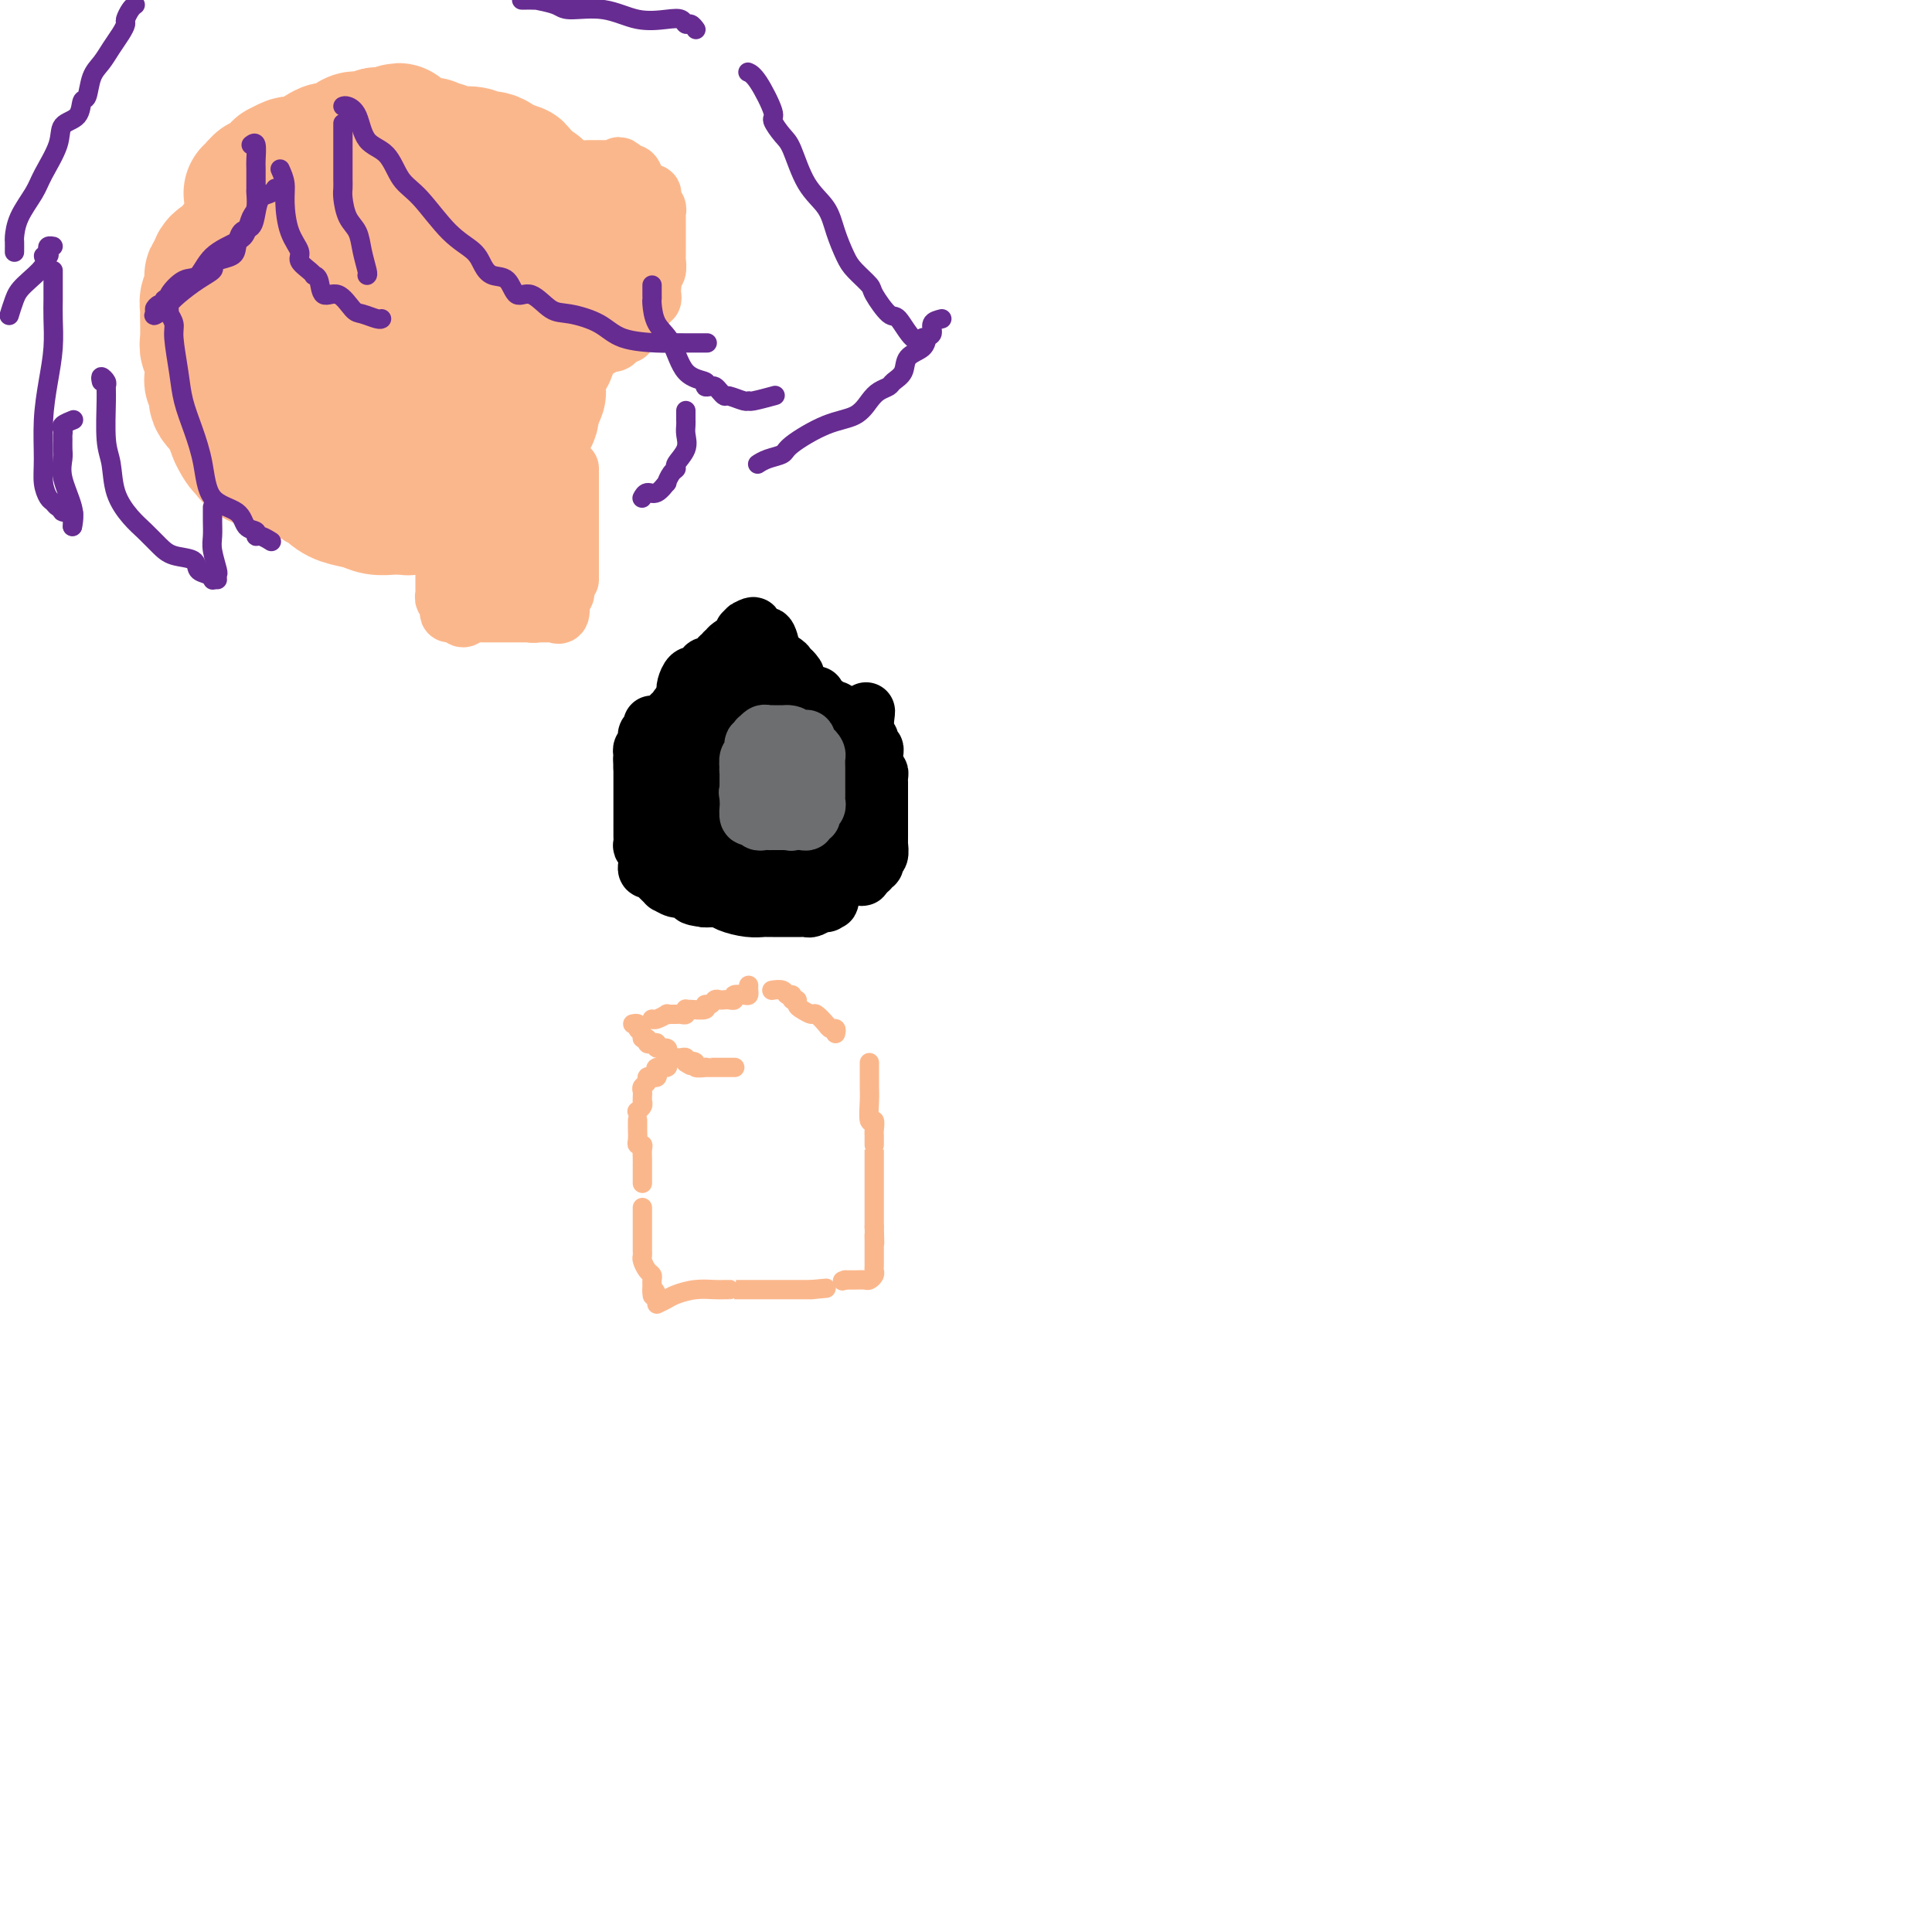 <svg viewBox='0 0 400 400' version='1.1' xmlns='http://www.w3.org/2000/svg' xmlns:xlink='http://www.w3.org/1999/xlink'><g fill='none' stroke='#FBB78C' stroke-width='28' stroke-linecap='round' stroke-linejoin='round'><path d='M59,73c-0.000,0.431 -0.000,0.862 0,1c0.000,0.138 0.000,-0.016 0,0c-0.000,0.016 -0.000,0.203 0,1c0.000,0.797 0.000,2.202 0,3c-0.000,0.798 -0.000,0.987 0,1c0.000,0.013 0.000,-0.150 0,0c-0.000,0.150 -0.000,0.613 0,1c0.000,0.387 0.000,0.699 0,1c-0.000,0.301 -0.001,0.593 0,1c0.001,0.407 0.004,0.931 0,1c-0.004,0.069 -0.015,-0.317 0,0c0.015,0.317 0.057,1.338 0,2c-0.057,0.662 -0.212,0.965 0,1c0.212,0.035 0.793,-0.198 1,0c0.207,0.198 0.041,0.827 0,1c-0.041,0.173 0.042,-0.108 0,0c-0.042,0.108 -0.208,0.606 0,1c0.208,0.394 0.792,0.683 1,1c0.208,0.317 0.042,0.663 0,1c-0.042,0.337 0.041,0.665 0,1c-0.041,0.335 -0.207,0.677 0,1c0.207,0.323 0.786,0.625 1,1c0.214,0.375 0.061,0.821 0,1c-0.061,0.179 -0.031,0.089 0,0'/><path d='M62,94c0.930,3.411 1.754,1.440 2,1c0.246,-0.440 -0.088,0.652 0,1c0.088,0.348 0.597,-0.046 1,0c0.403,0.046 0.699,0.533 1,1c0.301,0.467 0.606,0.913 1,1c0.394,0.087 0.878,-0.187 1,0c0.122,0.187 -0.118,0.835 0,1c0.118,0.165 0.595,-0.153 1,0c0.405,0.153 0.740,0.777 1,1c0.260,0.223 0.446,0.046 1,0c0.554,-0.046 1.475,0.040 2,0c0.525,-0.040 0.655,-0.207 1,0c0.345,0.207 0.904,0.788 1,1c0.096,0.212 -0.271,0.056 0,0c0.271,-0.056 1.181,-0.011 2,0c0.819,0.011 1.546,-0.011 2,0c0.454,0.011 0.633,0.056 1,0c0.367,-0.056 0.921,-0.211 1,0c0.079,0.211 -0.316,0.788 0,1c0.316,0.212 1.342,0.057 2,0c0.658,-0.057 0.949,-0.017 1,0c0.051,0.017 -0.137,0.012 0,0c0.137,-0.012 0.601,-0.031 1,0c0.399,0.031 0.734,0.110 1,0c0.266,-0.110 0.463,-0.411 1,-1c0.537,-0.589 1.414,-1.466 2,-2c0.586,-0.534 0.882,-0.724 1,-1c0.118,-0.276 0.059,-0.638 0,-1'/><path d='M90,97c1.083,-1.008 0.290,-1.030 0,-1c-0.290,0.030 -0.078,0.110 0,0c0.078,-0.110 0.021,-0.411 0,-1c-0.021,-0.589 -0.006,-1.467 0,-2c0.006,-0.533 0.001,-0.720 0,-1c-0.001,-0.280 -0.000,-0.653 0,-1c0.000,-0.347 0.000,-0.666 0,-1c-0.000,-0.334 -0.000,-0.681 0,-1c0.000,-0.319 0.000,-0.609 0,-1c-0.000,-0.391 -0.000,-0.883 0,-1c0.000,-0.117 0.000,0.141 0,0c-0.000,-0.141 -0.002,-0.681 0,-1c0.002,-0.319 0.007,-0.418 0,-1c-0.007,-0.582 -0.025,-1.648 0,-2c0.025,-0.352 0.094,0.012 0,0c-0.094,-0.012 -0.350,-0.398 -1,-1c-0.650,-0.602 -1.694,-1.419 -2,-2c-0.306,-0.581 0.124,-0.924 0,-1c-0.124,-0.076 -0.804,0.117 -1,0c-0.196,-0.117 0.092,-0.543 0,-1c-0.092,-0.457 -0.564,-0.945 -1,-1c-0.436,-0.055 -0.836,0.322 -1,0c-0.164,-0.322 -0.092,-1.343 0,-2c0.092,-0.657 0.204,-0.949 0,-1c-0.204,-0.051 -0.725,0.141 -1,0c-0.275,-0.141 -0.305,-0.615 -1,-1c-0.695,-0.385 -2.056,-0.681 -3,-1c-0.944,-0.319 -1.472,-0.659 -2,-1'/><path d='M77,71c-1.244,-0.463 -0.855,-0.121 -1,0c-0.145,0.121 -0.825,0.021 -1,0c-0.175,-0.021 0.156,0.036 0,0c-0.156,-0.036 -0.797,-0.166 -1,0c-0.203,0.166 0.033,0.628 0,1c-0.033,0.372 -0.335,0.653 -1,1c-0.665,0.347 -1.695,0.761 -2,1c-0.305,0.239 0.114,0.305 0,1c-0.114,0.695 -0.760,2.020 -1,3c-0.240,0.980 -0.075,1.614 0,2c0.075,0.386 0.060,0.522 0,1c-0.060,0.478 -0.166,1.298 0,2c0.166,0.702 0.604,1.287 1,2c0.396,0.713 0.750,1.553 1,2c0.250,0.447 0.395,0.502 1,1c0.605,0.498 1.668,1.439 2,2c0.332,0.561 -0.068,0.742 0,1c0.068,0.258 0.602,0.595 1,1c0.398,0.405 0.659,0.879 1,1c0.341,0.121 0.761,-0.111 1,0c0.239,0.111 0.297,0.566 1,1c0.703,0.434 2.052,0.848 3,1c0.948,0.152 1.495,0.041 2,0c0.505,-0.041 0.969,-0.011 2,0c1.031,0.011 2.630,0.004 4,0c1.370,-0.004 2.511,-0.004 3,0c0.489,0.004 0.327,0.011 1,0c0.673,-0.011 2.181,-0.042 3,0c0.819,0.042 0.948,0.155 1,0c0.052,-0.155 0.026,-0.577 0,-1'/><path d='M98,94c3.282,-0.101 0.987,-0.853 0,-1c-0.987,-0.147 -0.667,0.312 0,0c0.667,-0.312 1.681,-1.393 2,-2c0.319,-0.607 -0.059,-0.738 0,-1c0.059,-0.262 0.554,-0.655 1,-1c0.446,-0.345 0.844,-0.641 1,-1c0.156,-0.359 0.070,-0.782 0,-1c-0.070,-0.218 -0.124,-0.230 0,-1c0.124,-0.770 0.425,-2.297 1,-3c0.575,-0.703 1.422,-0.581 2,-1c0.578,-0.419 0.886,-1.378 1,-2c0.114,-0.622 0.033,-0.906 0,-1c-0.033,-0.094 -0.019,0.003 0,-1c0.019,-1.003 0.043,-3.105 0,-4c-0.043,-0.895 -0.153,-0.582 0,-1c0.153,-0.418 0.570,-1.569 0,-2c-0.570,-0.431 -2.127,-0.144 -3,-1c-0.873,-0.856 -1.061,-2.854 -1,-4c0.061,-1.146 0.370,-1.438 0,-2c-0.370,-0.562 -1.419,-1.394 -2,-2c-0.581,-0.606 -0.693,-0.988 -1,-1c-0.307,-0.012 -0.808,0.345 -1,0c-0.192,-0.345 -0.077,-1.392 0,-2c0.077,-0.608 0.114,-0.779 -1,-1c-1.114,-0.221 -3.379,-0.494 -4,-1c-0.621,-0.506 0.403,-1.246 0,-2c-0.403,-0.754 -2.232,-1.522 -4,-2c-1.768,-0.478 -3.476,-0.667 -5,-1c-1.524,-0.333 -2.864,-0.809 -4,-1c-1.136,-0.191 -2.068,-0.095 -3,0'/><path d='M77,51c-3.408,-1.240 -1.429,-0.342 -1,0c0.429,0.342 -0.691,0.126 -1,0c-0.309,-0.126 0.192,-0.164 0,0c-0.192,0.164 -1.076,0.530 -2,1c-0.924,0.470 -1.887,1.046 -3,2c-1.113,0.954 -2.377,2.287 -3,3c-0.623,0.713 -0.605,0.807 -1,1c-0.395,0.193 -1.201,0.485 -2,1c-0.799,0.515 -1.590,1.252 -2,2c-0.410,0.748 -0.440,1.508 -1,2c-0.560,0.492 -1.652,0.717 -2,1c-0.348,0.283 0.046,0.625 0,1c-0.046,0.375 -0.532,0.782 -1,1c-0.468,0.218 -0.918,0.246 -1,1c-0.082,0.754 0.202,2.235 0,3c-0.202,0.765 -0.892,0.813 -1,1c-0.108,0.187 0.364,0.514 0,1c-0.364,0.486 -1.564,1.130 -2,2c-0.436,0.870 -0.107,1.966 0,3c0.107,1.034 -0.009,2.006 0,3c0.009,0.994 0.144,2.009 0,3c-0.144,0.991 -0.568,1.957 0,3c0.568,1.043 2.127,2.164 3,3c0.873,0.836 1.061,1.387 1,2c-0.061,0.613 -0.372,1.288 0,2c0.372,0.712 1.427,1.461 2,2c0.573,0.539 0.665,0.868 1,1c0.335,0.132 0.915,0.066 1,0c0.085,-0.066 -0.323,-0.133 0,0c0.323,0.133 1.378,0.467 2,1c0.622,0.533 0.811,1.267 1,2'/><path d='M65,99c1.841,1.919 0.943,0.217 1,0c0.057,-0.217 1.068,1.052 2,2c0.932,0.948 1.783,1.574 3,2c1.217,0.426 2.799,0.650 4,1c1.201,0.350 2.019,0.826 3,1c0.981,0.174 2.123,0.048 3,0c0.877,-0.048 1.490,-0.017 2,0c0.510,0.017 0.919,0.020 1,0c0.081,-0.020 -0.166,-0.062 0,0c0.166,0.062 0.744,0.226 1,0c0.256,-0.226 0.191,-0.844 1,-1c0.809,-0.156 2.491,0.151 3,0c0.509,-0.151 -0.154,-0.760 0,-1c0.154,-0.240 1.127,-0.110 2,0c0.873,0.110 1.648,0.199 2,0c0.352,-0.199 0.283,-0.687 1,-1c0.717,-0.313 2.221,-0.451 3,-1c0.779,-0.549 0.835,-1.509 1,-2c0.165,-0.491 0.441,-0.513 1,-1c0.559,-0.487 1.402,-1.440 2,-2c0.598,-0.560 0.951,-0.728 1,-1c0.049,-0.272 -0.208,-0.649 0,-1c0.208,-0.351 0.879,-0.676 1,-1c0.121,-0.324 -0.308,-0.647 0,-1c0.308,-0.353 1.353,-0.735 2,-1c0.647,-0.265 0.894,-0.413 1,-1c0.106,-0.587 0.070,-1.613 0,-2c-0.070,-0.387 -0.173,-0.135 0,-1c0.173,-0.865 0.624,-2.848 1,-4c0.376,-1.152 0.679,-1.472 1,-2c0.321,-0.528 0.661,-1.264 1,-2'/><path d='M109,79c0.618,-1.806 0.163,-0.323 0,0c-0.163,0.323 -0.033,-0.516 0,-1c0.033,-0.484 -0.031,-0.612 0,-1c0.031,-0.388 0.155,-1.034 0,-2c-0.155,-0.966 -0.591,-2.252 -1,-3c-0.409,-0.748 -0.792,-0.959 -1,-2c-0.208,-1.041 -0.240,-2.911 -1,-4c-0.760,-1.089 -2.246,-1.395 -3,-2c-0.754,-0.605 -0.776,-1.508 -1,-2c-0.224,-0.492 -0.652,-0.571 -1,-1c-0.348,-0.429 -0.617,-1.206 -1,-2c-0.383,-0.794 -0.880,-1.603 -1,-2c-0.120,-0.397 0.136,-0.381 0,-1c-0.136,-0.619 -0.665,-1.871 -1,-3c-0.335,-1.129 -0.474,-2.133 -1,-3c-0.526,-0.867 -1.437,-1.597 -2,-2c-0.563,-0.403 -0.779,-0.480 -1,-1c-0.221,-0.520 -0.448,-1.483 -1,-2c-0.552,-0.517 -1.429,-0.587 -3,-1c-1.571,-0.413 -3.837,-1.168 -6,-2c-2.163,-0.832 -4.224,-1.739 -6,-2c-1.776,-0.261 -3.266,0.126 -5,0c-1.734,-0.126 -3.713,-0.766 -5,-1c-1.287,-0.234 -1.884,-0.064 -2,0c-0.116,0.064 0.248,0.020 0,0c-0.248,-0.020 -1.109,-0.016 -2,0c-0.891,0.016 -1.813,0.046 -2,0c-0.187,-0.046 0.362,-0.167 0,0c-0.362,0.167 -1.636,0.622 -2,1c-0.364,0.378 0.182,0.679 0,1c-0.182,0.321 -1.091,0.660 -2,1'/><path d='M58,42c-1.455,0.884 -0.092,1.595 0,2c0.092,0.405 -1.085,0.504 -2,1c-0.915,0.496 -1.567,1.390 -2,2c-0.433,0.610 -0.645,0.937 -1,1c-0.355,0.063 -0.851,-0.138 -1,0c-0.149,0.138 0.049,0.614 0,1c-0.049,0.386 -0.345,0.681 -1,1c-0.655,0.319 -1.668,0.663 -2,1c-0.332,0.337 0.017,0.668 0,1c-0.017,0.332 -0.401,0.667 -1,1c-0.599,0.333 -1.415,0.664 -2,1c-0.585,0.336 -0.940,0.675 -1,1c-0.060,0.325 0.176,0.635 0,1c-0.176,0.365 -0.765,0.784 -1,1c-0.235,0.216 -0.115,0.230 0,1c0.115,0.770 0.227,2.298 0,3c-0.227,0.702 -0.793,0.580 -1,1c-0.207,0.420 -0.057,1.383 0,2c0.057,0.617 0.019,0.887 0,1c-0.019,0.113 -0.019,0.069 0,1c0.019,0.931 0.056,2.836 0,4c-0.056,1.164 -0.207,1.586 0,2c0.207,0.414 0.770,0.819 1,2c0.230,1.181 0.126,3.136 0,4c-0.126,0.864 -0.273,0.636 0,1c0.273,0.364 0.965,1.321 1,2c0.035,0.679 -0.589,1.079 0,2c0.589,0.921 2.389,2.363 3,3c0.611,0.637 0.032,0.468 0,1c-0.032,0.532 0.484,1.766 1,3'/><path d='M49,90c1.158,2.428 1.554,2.497 2,3c0.446,0.503 0.942,1.440 2,2c1.058,0.560 2.679,0.742 4,1c1.321,0.258 2.342,0.591 3,1c0.658,0.409 0.954,0.893 2,1c1.046,0.107 2.841,-0.164 4,0c1.159,0.164 1.683,0.764 2,1c0.317,0.236 0.429,0.109 1,0c0.571,-0.109 1.602,-0.201 2,0c0.398,0.201 0.162,0.695 1,1c0.838,0.305 2.749,0.422 5,1c2.251,0.578 4.843,1.619 7,2c2.157,0.381 3.881,0.102 5,0c1.119,-0.102 1.635,-0.029 2,0c0.365,0.029 0.580,0.012 1,0c0.420,-0.012 1.046,-0.021 2,0c0.954,0.021 2.236,0.070 3,0c0.764,-0.070 1.011,-0.260 1,-1c-0.011,-0.740 -0.280,-2.028 0,-3c0.280,-0.972 1.107,-1.626 2,-2c0.893,-0.374 1.850,-0.468 2,-1c0.150,-0.532 -0.507,-1.503 0,-2c0.507,-0.497 2.177,-0.518 3,-1c0.823,-0.482 0.799,-1.423 1,-2c0.201,-0.577 0.629,-0.790 1,-1c0.371,-0.210 0.687,-0.417 1,-1c0.313,-0.583 0.623,-1.542 1,-2c0.377,-0.458 0.822,-0.417 1,-1c0.178,-0.583 0.089,-1.792 0,-3'/><path d='M110,83c2.238,-3.211 1.332,-1.239 1,-1c-0.332,0.239 -0.091,-1.254 0,-2c0.091,-0.746 0.031,-0.743 0,-1c-0.031,-0.257 -0.032,-0.773 0,-1c0.032,-0.227 0.099,-0.163 0,-1c-0.099,-0.837 -0.362,-2.573 0,-3c0.362,-0.427 1.351,0.457 2,0c0.649,-0.457 0.957,-2.254 1,-3c0.043,-0.746 -0.181,-0.441 0,-1c0.181,-0.559 0.766,-1.983 1,-3c0.234,-1.017 0.115,-1.628 0,-2c-0.115,-0.372 -0.227,-0.505 0,-1c0.227,-0.495 0.793,-1.351 1,-2c0.207,-0.649 0.056,-1.089 0,-1c-0.056,0.089 -0.018,0.709 0,0c0.018,-0.709 0.016,-2.745 0,-4c-0.016,-1.255 -0.046,-1.729 0,-2c0.046,-0.271 0.170,-0.338 0,-1c-0.170,-0.662 -0.632,-1.917 -1,-3c-0.368,-1.083 -0.642,-1.992 -1,-3c-0.358,-1.008 -0.800,-2.115 -1,-3c-0.200,-0.885 -0.158,-1.547 0,-2c0.158,-0.453 0.431,-0.696 0,-1c-0.431,-0.304 -1.565,-0.670 -2,-1c-0.435,-0.330 -0.172,-0.623 0,-1c0.172,-0.377 0.253,-0.839 0,-1c-0.253,-0.161 -0.841,-0.023 -1,0c-0.159,0.023 0.111,-0.071 0,0c-0.111,0.071 -0.603,0.306 -1,0c-0.397,-0.306 -0.698,-1.153 -1,-2'/><path d='M108,37c-1.409,-2.787 -0.930,-1.253 -1,-1c-0.070,0.253 -0.689,-0.773 -1,-1c-0.311,-0.227 -0.313,0.345 -1,0c-0.687,-0.345 -2.058,-1.608 -3,-2c-0.942,-0.392 -1.457,0.087 -2,0c-0.543,-0.087 -1.116,-0.741 -2,-1c-0.884,-0.259 -2.079,-0.122 -3,0c-0.921,0.122 -1.566,0.229 -2,0c-0.434,-0.229 -0.655,-0.792 -1,-1c-0.345,-0.208 -0.813,-0.059 -1,0c-0.187,0.059 -0.094,0.030 0,0'/><path d='M52,40c0.413,-0.022 0.827,-0.043 1,0c0.173,0.043 0.106,0.152 0,0c-0.106,-0.152 -0.250,-0.565 0,-1c0.250,-0.435 0.894,-0.891 1,-1c0.106,-0.109 -0.327,0.129 0,0c0.327,-0.129 1.415,-0.627 2,-1c0.585,-0.373 0.667,-0.622 1,-1c0.333,-0.378 0.916,-0.886 1,-1c0.084,-0.114 -0.333,0.166 0,0c0.333,-0.166 1.416,-0.780 2,-1c0.584,-0.220 0.670,-0.048 1,0c0.330,0.048 0.904,-0.030 1,0c0.096,0.030 -0.285,0.168 0,0c0.285,-0.168 1.235,-0.641 2,-1c0.765,-0.359 1.344,-0.604 2,-1c0.656,-0.396 1.389,-0.942 2,-1c0.611,-0.058 1.102,0.373 2,0c0.898,-0.373 2.205,-1.550 3,-2c0.795,-0.450 1.078,-0.173 2,0c0.922,0.173 2.484,0.242 3,0c0.516,-0.242 -0.015,-0.796 0,-1c0.015,-0.204 0.576,-0.058 1,0c0.424,0.058 0.712,0.029 1,0'/><path d='M80,28c4.532,-1.845 1.862,-0.456 1,0c-0.862,0.456 0.082,-0.021 1,0c0.918,0.021 1.808,0.542 2,1c0.192,0.458 -0.316,0.855 0,1c0.316,0.145 1.456,0.039 2,0c0.544,-0.039 0.493,-0.010 1,0c0.507,0.010 1.574,0.003 2,0c0.426,-0.003 0.213,-0.001 0,0'/></g>
<g fill='none' stroke='#FBB78C' stroke-width='12' stroke-linecap='round' stroke-linejoin='round'><path d='M103,107c-0.000,0.336 -0.000,0.672 0,1c0.000,0.328 0.000,0.648 0,1c-0.000,0.352 -0.000,0.737 0,1c0.000,0.263 0.001,0.405 0,1c-0.001,0.595 -0.002,1.644 0,2c0.002,0.356 0.008,0.018 0,1c-0.008,0.982 -0.031,3.285 0,4c0.031,0.715 0.117,-0.158 0,0c-0.117,0.158 -0.438,1.348 0,2c0.438,0.652 1.634,0.768 2,1c0.366,0.232 -0.099,0.582 0,1c0.099,0.418 0.762,0.904 1,1c0.238,0.096 0.051,-0.198 0,0c-0.051,0.198 0.033,0.889 0,1c-0.033,0.111 -0.182,-0.359 0,0c0.182,0.359 0.694,1.546 1,2c0.306,0.454 0.405,0.174 1,0c0.595,-0.174 1.686,-0.243 2,0c0.314,0.243 -0.150,0.797 0,1c0.150,0.203 0.915,0.054 1,0c0.085,-0.054 -0.509,-0.012 0,0c0.509,0.012 2.122,-0.007 3,0c0.878,0.007 1.020,0.041 1,0c-0.020,-0.041 -0.201,-0.155 0,0c0.201,0.155 0.785,0.580 1,0c0.215,-0.580 0.061,-2.166 0,-3c-0.061,-0.834 -0.031,-0.917 0,-1'/><path d='M116,123c0.309,-0.511 0.083,0.212 0,0c-0.083,-0.212 -0.022,-1.361 0,-2c0.022,-0.639 0.006,-0.770 0,-1c-0.006,-0.230 -0.002,-0.559 0,-1c0.002,-0.441 0.000,-0.993 0,-1c-0.000,-0.007 -0.000,0.531 0,0c0.000,-0.531 0.000,-2.131 0,-3c-0.000,-0.869 -0.000,-1.006 0,-1c0.000,0.006 0.000,0.156 0,0c-0.000,-0.156 -0.000,-0.619 0,-1c0.000,-0.381 0.000,-0.679 0,-1c-0.000,-0.321 0.000,-0.663 0,-1c-0.000,-0.337 -0.000,-0.668 0,-1c0.000,-0.332 0.000,-0.665 0,-1c-0.000,-0.335 -0.000,-0.671 0,-1c0.000,-0.329 0.000,-0.652 0,-1c-0.000,-0.348 -0.000,-0.723 0,-1c0.000,-0.277 0.001,-0.456 0,-1c-0.001,-0.544 -0.004,-1.453 0,-2c0.004,-0.547 0.015,-0.732 0,-1c-0.015,-0.268 -0.056,-0.618 0,-1c0.056,-0.382 0.207,-0.795 0,-1c-0.207,-0.205 -0.774,-0.201 -1,0c-0.226,0.201 -0.113,0.601 0,1'/><path d='M115,101c-0.092,-2.760 0.178,1.339 0,3c-0.178,1.661 -0.804,0.884 -1,1c-0.196,0.116 0.038,1.127 0,2c-0.038,0.873 -0.348,1.610 -1,2c-0.652,0.390 -1.646,0.434 -2,1c-0.354,0.566 -0.070,1.653 0,2c0.070,0.347 -0.075,-0.047 0,0c0.075,0.047 0.370,0.533 0,1c-0.370,0.467 -1.406,0.913 -2,1c-0.594,0.087 -0.747,-0.187 -1,0c-0.253,0.187 -0.606,0.835 -1,1c-0.394,0.165 -0.830,-0.152 -1,0c-0.170,0.152 -0.074,0.773 0,1c0.074,0.227 0.126,0.061 0,0c-0.126,-0.061 -0.429,-0.017 -1,0c-0.571,0.017 -1.409,0.005 -2,0c-0.591,-0.005 -0.936,-0.004 -1,0c-0.064,0.004 0.152,0.011 0,0c-0.152,-0.011 -0.673,-0.042 -1,0c-0.327,0.042 -0.459,0.156 -1,0c-0.541,-0.156 -1.492,-0.580 -2,-1c-0.508,-0.420 -0.574,-0.834 -1,-1c-0.426,-0.166 -1.213,-0.083 -2,0'/><path d='M95,114c-1.863,-0.519 -1.021,-0.815 -1,-1c0.021,-0.185 -0.779,-0.258 -1,0c-0.221,0.258 0.137,0.848 0,1c-0.137,0.152 -0.769,-0.133 -1,0c-0.231,0.133 -0.062,0.684 0,1c0.062,0.316 0.017,0.398 0,1c-0.017,0.602 -0.005,1.724 0,2c0.005,0.276 0.001,-0.295 0,0c-0.001,0.295 -0.001,1.456 0,2c0.001,0.544 0.004,0.470 0,1c-0.004,0.530 -0.015,1.665 0,2c0.015,0.335 0.056,-0.131 0,0c-0.056,0.131 -0.208,0.858 0,1c0.208,0.142 0.777,-0.302 1,0c0.223,0.302 0.101,1.349 0,2c-0.101,0.651 -0.181,0.906 0,1c0.181,0.094 0.623,0.027 1,0c0.377,-0.027 0.688,-0.013 1,0'/><path d='M95,127c0.849,2.011 1.470,0.539 2,0c0.530,-0.539 0.969,-0.144 1,0c0.031,0.144 -0.344,0.039 0,0c0.344,-0.039 1.409,-0.010 2,0c0.591,0.010 0.707,0.003 1,0c0.293,-0.003 0.761,-0.001 1,0c0.239,0.001 0.249,0.000 1,0c0.751,-0.000 2.242,-0.000 3,0c0.758,0.000 0.782,-0.000 1,0c0.218,0.000 0.631,0.000 1,0c0.369,-0.000 0.693,-0.002 1,0c0.307,0.002 0.598,0.007 1,0c0.402,-0.007 0.917,-0.025 1,0c0.083,0.025 -0.266,0.094 0,0c0.266,-0.094 1.146,-0.351 2,-1c0.854,-0.649 1.683,-1.690 2,-2c0.317,-0.310 0.124,0.110 0,0c-0.124,-0.110 -0.177,-0.750 0,-1c0.177,-0.250 0.583,-0.108 1,0c0.417,0.108 0.843,0.183 1,0c0.157,-0.183 0.045,-0.624 0,-1c-0.045,-0.376 -0.022,-0.688 0,-1'/><path d='M117,121c0.622,-1.222 0.178,-1.778 0,-2c-0.178,-0.222 -0.089,-0.111 0,0'/><path d='M118,97c0.000,1.098 0.000,2.197 0,3c0.000,0.803 -0.000,1.312 0,2c0.000,0.688 -0.000,1.557 0,3c0.000,1.443 0.000,3.462 0,5c0.000,1.538 0.000,2.594 0,4c0.000,1.406 0.000,3.160 0,4c-0.000,0.840 0.000,0.765 0,1c0.000,0.235 0.000,0.782 0,1c0.000,0.218 0.000,0.109 0,0'/><path d='M125,53c0.000,-0.323 0.000,-0.646 0,-1c-0.000,-0.354 -0.001,-0.740 0,-1c0.001,-0.260 0.004,-0.394 0,-1c-0.004,-0.606 -0.016,-1.683 0,-2c0.016,-0.317 0.060,0.125 0,0c-0.060,-0.125 -0.223,-0.818 0,-1c0.223,-0.182 0.833,0.148 1,0c0.167,-0.148 -0.110,-0.772 0,-1c0.110,-0.228 0.606,-0.058 1,0c0.394,0.058 0.687,0.006 1,0c0.313,-0.006 0.647,0.036 1,0c0.353,-0.036 0.725,-0.150 1,0c0.275,0.150 0.452,0.565 1,1c0.548,0.435 1.467,0.890 2,1c0.533,0.110 0.679,-0.125 1,0c0.321,0.125 0.818,0.610 1,1c0.182,0.390 0.049,0.685 0,1c-0.049,0.315 -0.013,0.652 0,1c0.013,0.348 0.004,0.709 0,1c-0.004,0.291 -0.001,0.512 0,1c0.001,0.488 0.001,1.244 0,2'/><path d='M135,55c0.155,1.263 0.042,0.921 0,1c-0.042,0.079 -0.011,0.580 0,1c0.011,0.420 0.004,0.757 0,1c-0.004,0.243 -0.005,0.390 0,1c0.005,0.610 0.017,1.684 0,2c-0.017,0.316 -0.061,-0.125 0,0c0.061,0.125 0.227,0.817 0,1c-0.227,0.183 -0.847,-0.143 -1,0c-0.153,0.143 0.163,0.755 0,1c-0.163,0.245 -0.803,0.122 -1,0c-0.197,-0.122 0.049,-0.243 0,0c-0.049,0.243 -0.391,0.850 -1,1c-0.609,0.150 -1.483,-0.156 -2,0c-0.517,0.156 -0.678,0.773 -1,1c-0.322,0.227 -0.806,0.065 -1,0c-0.194,-0.065 -0.097,-0.032 0,0'/><path d='M118,72c-0.084,0.420 -0.169,0.841 0,1c0.169,0.159 0.591,0.058 1,0c0.409,-0.058 0.805,-0.072 1,0c0.195,0.072 0.188,0.231 1,0c0.812,-0.231 2.442,-0.851 3,-1c0.558,-0.149 0.044,0.171 0,0c-0.044,-0.171 0.383,-0.835 1,-1c0.617,-0.165 1.423,0.169 2,0c0.577,-0.169 0.924,-0.840 1,-1c0.076,-0.160 -0.121,0.192 0,0c0.121,-0.192 0.558,-0.927 1,-1c0.442,-0.073 0.889,0.516 1,0c0.111,-0.516 -0.115,-2.138 0,-3c0.115,-0.862 0.569,-0.963 1,-1c0.431,-0.037 0.837,-0.011 1,0c0.163,0.011 0.081,0.005 0,0'/><path d='M132,65c1.016,-1.316 1.056,-1.605 1,-2c-0.056,-0.395 -0.207,-0.897 0,-1c0.207,-0.103 0.774,0.194 1,0c0.226,-0.194 0.112,-0.878 0,-1c-0.112,-0.122 -0.222,0.319 0,0c0.222,-0.319 0.778,-1.399 1,-2c0.222,-0.601 0.112,-0.724 0,-1c-0.112,-0.276 -0.226,-0.707 0,-1c0.226,-0.293 0.793,-0.449 1,-1c0.207,-0.551 0.056,-1.496 0,-2c-0.056,-0.504 -0.015,-0.565 0,-1c0.015,-0.435 0.004,-1.244 0,-2c-0.004,-0.756 -0.001,-1.459 0,-2c0.001,-0.541 0.000,-0.918 0,-1c-0.000,-0.082 -0.000,0.133 0,0c0.000,-0.133 0.001,-0.613 0,-1c-0.001,-0.387 -0.004,-0.681 0,-1c0.004,-0.319 0.015,-0.662 0,-1c-0.015,-0.338 -0.056,-0.669 0,-1c0.056,-0.331 0.208,-0.662 0,-1c-0.208,-0.338 -0.778,-0.683 -1,-1c-0.222,-0.317 -0.097,-0.606 0,-1c0.097,-0.394 0.167,-0.892 0,-1c-0.167,-0.108 -0.569,0.174 -1,0c-0.431,-0.174 -0.889,-0.802 -1,-1c-0.111,-0.198 0.125,0.035 0,0c-0.125,-0.035 -0.611,-0.339 -1,-1c-0.389,-0.661 -0.682,-1.678 -1,-2c-0.318,-0.322 -0.662,0.051 -1,0c-0.338,-0.051 -0.669,-0.525 -1,-1'/><path d='M129,35c-1.256,-1.238 -0.895,-0.332 -1,0c-0.105,0.332 -0.677,0.089 -1,0c-0.323,-0.089 -0.399,-0.024 -1,0c-0.601,0.024 -1.728,0.006 -2,0c-0.272,-0.006 0.311,-0.002 0,0c-0.311,0.002 -1.518,0.000 -2,0c-0.482,-0.000 -0.241,-0.000 0,0'/></g>
<g fill='none' stroke='#000000' stroke-width='12' stroke-linecap='round' stroke-linejoin='round'><path d='M139,175c0.030,-0.747 0.060,-1.494 0,-2c-0.060,-0.506 -0.209,-0.769 0,-1c0.209,-0.231 0.778,-0.428 1,-1c0.222,-0.572 0.098,-1.519 0,-2c-0.098,-0.481 -0.171,-0.497 0,-1c0.171,-0.503 0.585,-1.494 1,-2c0.415,-0.506 0.829,-0.528 1,-1c0.171,-0.472 0.097,-1.395 0,-2c-0.097,-0.605 -0.219,-0.894 0,-1c0.219,-0.106 0.777,-0.030 1,0c0.223,0.030 0.112,0.015 0,0'/><path d='M149,157c0.305,-0.322 0.610,-0.643 1,-1c0.390,-0.357 0.865,-0.749 1,-1c0.135,-0.251 -0.069,-0.361 0,0c0.069,0.361 0.413,1.193 1,2c0.587,0.807 1.419,1.589 2,2c0.581,0.411 0.911,0.450 1,1c0.089,0.550 -0.065,1.612 0,2c0.065,0.388 0.347,0.104 1,0c0.653,-0.104 1.675,-0.028 2,0c0.325,0.028 -0.049,0.006 0,0c0.049,-0.006 0.520,0.002 1,0c0.480,-0.002 0.970,-0.015 1,0c0.030,0.015 -0.399,0.060 0,0c0.399,-0.060 1.627,-0.223 2,0c0.373,0.223 -0.110,0.833 0,1c0.110,0.167 0.813,-0.110 1,0c0.187,0.110 -0.142,0.607 0,1c0.142,0.393 0.756,0.682 1,1c0.244,0.318 0.118,0.665 0,1c-0.118,0.335 -0.227,0.657 0,1c0.227,0.343 0.792,0.708 1,1c0.208,0.292 0.059,0.512 0,1c-0.059,0.488 -0.030,1.244 0,2'/><path d='M165,171c0.464,1.381 0.124,0.334 0,0c-0.124,-0.334 -0.034,0.047 0,1c0.034,0.953 0.010,2.479 0,3c-0.010,0.521 -0.006,0.038 0,0c0.006,-0.038 0.016,0.370 0,1c-0.016,0.630 -0.057,1.482 0,2c0.057,0.518 0.211,0.702 0,1c-0.211,0.298 -0.789,0.710 -1,1c-0.211,0.290 -0.057,0.460 0,1c0.057,0.540 0.015,1.451 0,2c-0.015,0.549 -0.004,0.735 0,1c0.004,0.265 0.001,0.610 0,1c-0.001,0.390 -0.000,0.826 0,1c0.000,0.174 0.000,0.087 0,0'/><path d='M157,186c-0.417,-0.030 -0.833,-0.061 -1,0c-0.167,0.061 -0.083,0.212 -1,0c-0.917,-0.212 -2.834,-0.787 -4,-1c-1.166,-0.213 -1.582,-0.063 -2,0c-0.418,0.063 -0.837,0.040 -2,-1c-1.163,-1.040 -3.068,-3.098 -4,-4c-0.932,-0.902 -0.891,-0.649 -1,-1c-0.109,-0.351 -0.370,-1.308 -1,-2c-0.630,-0.692 -1.630,-1.120 -2,-2c-0.370,-0.880 -0.111,-2.214 0,-3c0.111,-0.786 0.072,-1.026 0,-1c-0.072,0.026 -0.177,0.319 0,0c0.177,-0.319 0.637,-1.248 1,-2c0.363,-0.752 0.630,-1.326 1,-2c0.370,-0.674 0.844,-1.449 1,-2c0.156,-0.551 -0.005,-0.880 0,-1c0.005,-0.120 0.178,-0.032 1,0c0.822,0.032 2.295,0.008 3,0c0.705,-0.008 0.644,0.001 1,0c0.356,-0.001 1.129,-0.011 2,0c0.871,0.011 1.840,0.045 2,0c0.160,-0.045 -0.490,-0.168 0,0c0.490,0.168 2.120,0.626 3,1c0.880,0.374 1.009,0.664 1,1c-0.009,0.336 -0.157,0.719 0,1c0.157,0.281 0.619,0.460 1,1c0.381,0.540 0.680,1.440 1,2c0.320,0.560 0.660,0.780 1,1'/><path d='M158,171c0.785,0.969 0.747,0.391 1,1c0.253,0.609 0.797,2.406 1,3c0.203,0.594 0.067,-0.014 0,0c-0.067,0.014 -0.063,0.648 0,1c0.063,0.352 0.185,0.420 0,1c-0.185,0.580 -0.676,1.672 -1,2c-0.324,0.328 -0.481,-0.108 -1,0c-0.519,0.108 -1.399,0.761 -2,1c-0.601,0.239 -0.921,0.065 -1,0c-0.079,-0.065 0.085,-0.019 0,0c-0.085,0.019 -0.419,0.013 -1,0c-0.581,-0.013 -1.408,-0.031 -2,0c-0.592,0.031 -0.947,0.111 -1,0c-0.053,-0.111 0.196,-0.414 0,-1c-0.196,-0.586 -0.837,-1.457 -1,-2c-0.163,-0.543 0.153,-0.760 0,-1c-0.153,-0.240 -0.774,-0.505 -1,-1c-0.226,-0.495 -0.057,-1.221 0,-2c0.057,-0.779 0.002,-1.613 0,-2c-0.002,-0.387 0.048,-0.328 0,-1c-0.048,-0.672 -0.196,-2.075 0,-3c0.196,-0.925 0.734,-1.372 1,-2c0.266,-0.628 0.260,-1.437 1,-2c0.740,-0.563 2.226,-0.882 3,-1c0.774,-0.118 0.837,-0.037 1,0c0.163,0.037 0.425,0.031 1,0c0.575,-0.031 1.462,-0.085 2,0c0.538,0.085 0.725,0.310 1,1c0.275,0.690 0.637,1.845 1,3'/><path d='M160,166c0.184,1.180 -0.357,2.130 0,3c0.357,0.870 1.612,1.662 2,2c0.388,0.338 -0.092,0.223 0,1c0.092,0.777 0.757,2.446 1,3c0.243,0.554 0.063,-0.006 0,0c-0.063,0.006 -0.011,0.580 0,1c0.011,0.420 -0.021,0.687 0,1c0.021,0.313 0.094,0.672 0,1c-0.094,0.328 -0.354,0.624 -1,1c-0.646,0.376 -1.679,0.833 -2,1c-0.321,0.167 0.069,0.045 0,0c-0.069,-0.045 -0.596,-0.012 -1,0c-0.404,0.012 -0.683,0.003 -1,0c-0.317,-0.003 -0.670,0.001 -1,0c-0.330,-0.001 -0.638,-0.006 -1,0c-0.362,0.006 -0.780,0.023 -1,0c-0.220,-0.023 -0.243,-0.087 0,0c0.243,0.087 0.751,0.327 0,0c-0.751,-0.327 -2.760,-1.219 -4,-2c-1.240,-0.781 -1.712,-1.452 -2,-2c-0.288,-0.548 -0.393,-0.973 -1,-1c-0.607,-0.027 -1.718,0.343 -2,0c-0.282,-0.343 0.264,-1.401 0,-2c-0.264,-0.599 -1.339,-0.741 -2,-1c-0.661,-0.259 -0.909,-0.635 -1,-1c-0.091,-0.365 -0.024,-0.720 0,-1c0.024,-0.280 0.007,-0.484 0,-1c-0.007,-0.516 -0.002,-1.345 0,-2c0.002,-0.655 0.000,-1.138 0,-2c-0.000,-0.862 -0.000,-2.103 0,-3c0.000,-0.897 0.000,-1.448 0,-2'/><path d='M143,160c-0.456,-2.724 -0.097,-2.035 0,-2c0.097,0.035 -0.067,-0.583 0,-1c0.067,-0.417 0.365,-0.633 1,-1c0.635,-0.367 1.608,-0.887 2,-1c0.392,-0.113 0.204,0.180 0,0c-0.204,-0.180 -0.423,-0.833 0,-1c0.423,-0.167 1.487,0.151 2,0c0.513,-0.151 0.474,-0.773 1,-1c0.526,-0.227 1.618,-0.061 2,0c0.382,0.061 0.053,0.016 0,0c-0.053,-0.016 0.171,-0.001 1,0c0.829,0.001 2.263,-0.010 3,0c0.737,0.010 0.775,0.041 1,0c0.225,-0.041 0.635,-0.156 1,0c0.365,0.156 0.684,0.582 1,1c0.316,0.418 0.628,0.828 1,1c0.372,0.172 0.803,0.106 1,0c0.197,-0.106 0.161,-0.253 0,0c-0.161,0.253 -0.446,0.907 0,1c0.446,0.093 1.622,-0.374 2,0c0.378,0.374 -0.042,1.591 0,2c0.042,0.409 0.547,0.011 1,0c0.453,-0.011 0.853,0.367 1,1c0.147,0.633 0.039,1.522 0,2c-0.039,0.478 -0.011,0.547 0,1c0.011,0.453 0.003,1.292 0,2c-0.003,0.708 -0.001,1.286 0,2c0.001,0.714 0.000,1.562 0,2c-0.000,0.438 -0.000,0.464 0,1c0.000,0.536 0.000,1.582 0,2c-0.000,0.418 -0.000,0.209 0,0'/><path d='M164,171c-0.001,1.893 -0.003,1.625 0,2c0.003,0.375 0.013,1.393 0,2c-0.013,0.607 -0.048,0.804 0,1c0.048,0.196 0.178,0.392 0,1c-0.178,0.608 -0.664,1.627 -1,2c-0.336,0.373 -0.524,0.100 -1,0c-0.476,-0.100 -1.242,-0.027 -2,0c-0.758,0.027 -1.509,0.007 -2,0c-0.491,-0.007 -0.721,-0.002 -1,0c-0.279,0.002 -0.609,0.000 -1,0c-0.391,-0.000 -0.845,-0.000 -1,0c-0.155,0.000 -0.010,-0.000 0,0c0.010,0.000 -0.114,0.001 -1,0c-0.886,-0.001 -2.533,-0.003 -3,0c-0.467,0.003 0.244,0.013 0,0c-0.244,-0.013 -1.445,-0.048 -2,0c-0.555,0.048 -0.463,0.179 -1,0c-0.537,-0.179 -1.703,-0.668 -2,-1c-0.297,-0.332 0.275,-0.509 0,-1c-0.275,-0.491 -1.397,-1.297 -2,-2c-0.603,-0.703 -0.687,-1.302 -1,-2c-0.313,-0.698 -0.853,-1.496 -1,-2c-0.147,-0.504 0.101,-0.716 0,-1c-0.101,-0.284 -0.550,-0.642 -1,-1'/><path d='M141,169c-1.079,-1.669 -0.275,-0.843 0,-1c0.275,-0.157 0.021,-1.299 0,-2c-0.021,-0.701 0.190,-0.963 0,-1c-0.190,-0.037 -0.783,0.149 -1,0c-0.217,-0.149 -0.058,-0.635 0,-1c0.058,-0.365 0.016,-0.609 0,-1c-0.016,-0.391 -0.004,-0.930 0,-1c0.004,-0.070 0.001,0.328 0,0c-0.001,-0.328 -0.000,-1.383 0,-2c0.000,-0.617 0.000,-0.795 0,-1c-0.000,-0.205 -0.001,-0.437 0,-1c0.001,-0.563 0.003,-1.457 0,-2c-0.003,-0.543 -0.011,-0.734 0,-1c0.011,-0.266 0.040,-0.607 0,-1c-0.040,-0.393 -0.150,-0.837 0,-1c0.150,-0.163 0.562,-0.044 1,0c0.438,0.044 0.904,0.012 1,0c0.096,-0.012 -0.179,-0.003 0,0c0.179,0.003 0.811,0.001 1,0c0.189,-0.001 -0.064,-0.000 0,0c0.064,0.000 0.447,0.000 1,0c0.553,-0.000 1.277,-0.000 2,0'/><path d='M146,153c0.993,-0.166 0.475,-0.580 1,-1c0.525,-0.420 2.091,-0.845 3,-1c0.909,-0.155 1.160,-0.042 2,0c0.840,0.042 2.268,0.011 3,0c0.732,-0.011 0.767,-0.003 1,0c0.233,0.003 0.664,0.001 1,0c0.336,-0.001 0.576,-0.000 1,0c0.424,0.000 1.031,0.000 2,0c0.969,-0.000 2.301,-0.000 3,0c0.699,0.000 0.764,0.000 1,0c0.236,-0.000 0.642,-0.000 1,0c0.358,0.000 0.668,0.000 1,0c0.332,-0.000 0.687,-0.000 1,0c0.313,0.000 0.584,0.000 1,0c0.416,-0.000 0.976,-0.000 1,0c0.024,0.000 -0.488,0.000 -1,0'/><path d='M168,151c3.200,-0.311 0.200,-0.089 -1,0c-1.200,0.089 -0.600,0.044 0,0'/><path d='M171,151c-0.000,0.295 -0.000,0.590 0,1c0.000,0.410 0.000,0.935 0,1c-0.000,0.065 -0.001,-0.331 0,0c0.001,0.331 0.004,1.388 0,2c-0.004,0.612 -0.015,0.780 0,1c0.015,0.220 0.057,0.492 0,1c-0.057,0.508 -0.211,1.251 0,2c0.211,0.749 0.789,1.503 1,2c0.211,0.497 0.057,0.738 0,1c-0.057,0.262 -0.015,0.543 0,1c0.015,0.457 0.004,1.088 0,2c-0.004,0.912 -0.001,2.106 0,3c0.001,0.894 0.000,1.487 0,2c-0.000,0.513 -0.000,0.946 0,1c0.000,0.054 0.000,-0.270 0,0c-0.000,0.270 -0.000,1.133 0,2c0.000,0.867 0.000,1.738 0,2c-0.000,0.262 -0.000,-0.085 0,0c0.000,0.085 0.000,0.601 0,1c-0.000,0.399 -0.000,0.681 0,1c0.000,0.319 0.000,0.676 0,1c-0.000,0.324 -0.000,0.615 0,1c0.000,0.385 0.000,0.863 0,1c-0.000,0.137 -0.000,-0.066 0,0c0.000,0.066 0.000,0.402 0,1c-0.000,0.598 -0.000,1.456 0,2c0.000,0.544 0.000,0.772 0,1'/><path d='M172,184c-0.072,5.118 -0.751,1.414 -1,0c-0.249,-1.414 -0.069,-0.538 0,0c0.069,0.538 0.026,0.736 0,1c-0.026,0.264 -0.035,0.592 0,1c0.035,0.408 0.112,0.894 0,1c-0.112,0.106 -0.414,-0.168 -1,0c-0.586,0.168 -1.455,0.777 -2,1c-0.545,0.223 -0.766,0.060 -1,0c-0.234,-0.060 -0.483,-0.016 -1,0c-0.517,0.016 -1.303,0.004 -2,0c-0.697,-0.004 -1.305,-0.000 -2,0c-0.695,0.000 -1.478,-0.003 -2,0c-0.522,0.003 -0.783,0.011 -1,0c-0.217,-0.011 -0.391,-0.041 -1,0c-0.609,0.041 -1.655,0.155 -3,0c-1.345,-0.155 -2.989,-0.578 -4,-1c-1.011,-0.422 -1.387,-0.845 -2,-1c-0.613,-0.155 -1.461,-0.044 -2,0c-0.539,0.044 -0.770,0.022 -1,0'/><path d='M146,186c-3.758,-0.470 -2.154,-0.646 -2,-1c0.154,-0.354 -1.142,-0.886 -2,-1c-0.858,-0.114 -1.276,0.190 -2,0c-0.724,-0.190 -1.753,-0.873 -2,-1c-0.247,-0.127 0.288,0.303 0,0c-0.288,-0.303 -1.398,-1.337 -2,-2c-0.602,-0.663 -0.696,-0.955 -1,-1c-0.304,-0.045 -0.817,0.155 -1,0c-0.183,-0.155 -0.035,-0.667 0,-1c0.035,-0.333 -0.043,-0.488 0,-1c0.043,-0.512 0.208,-1.380 0,-2c-0.208,-0.620 -0.788,-0.992 -1,-1c-0.212,-0.008 -0.057,0.349 0,0c0.057,-0.349 0.015,-1.403 0,-2c-0.015,-0.597 -0.004,-0.737 0,-1c0.004,-0.263 0.001,-0.648 0,-1c-0.001,-0.352 -0.000,-0.672 0,-1c0.000,-0.328 0.000,-0.665 0,-1c-0.000,-0.335 -0.000,-0.667 0,-1c0.000,-0.333 0.000,-0.666 0,-1c-0.000,-0.334 -0.000,-0.668 0,-1c0.000,-0.332 0.000,-0.663 0,-1c-0.000,-0.337 -0.000,-0.681 0,-1c0.000,-0.319 0.000,-0.613 0,-1c-0.000,-0.387 -0.000,-0.867 0,-1c0.000,-0.133 0.000,0.079 0,0c-0.000,-0.079 -0.000,-0.451 0,-1c0.000,-0.549 0.000,-1.274 0,-2'/><path d='M133,159c-0.154,-3.273 -0.037,-1.454 0,-1c0.037,0.454 -0.004,-0.457 0,-1c0.004,-0.543 0.054,-0.719 0,-1c-0.054,-0.281 -0.212,-0.668 0,-1c0.212,-0.332 0.793,-0.610 1,-1c0.207,-0.390 0.042,-0.892 0,-1c-0.042,-0.108 0.041,0.178 0,0c-0.041,-0.178 -0.207,-0.818 0,-1c0.207,-0.182 0.788,0.096 1,0c0.212,-0.096 0.057,-0.564 0,-1c-0.057,-0.436 -0.016,-0.839 0,-1c0.016,-0.161 0.008,-0.081 0,0'/><path d='M139,148c0.471,0.050 0.942,0.101 1,0c0.058,-0.101 -0.298,-0.353 0,-1c0.298,-0.647 1.248,-1.690 2,-2c0.752,-0.310 1.306,0.113 2,0c0.694,-0.113 1.528,-0.762 2,-1c0.472,-0.238 0.581,-0.064 1,0c0.419,0.064 1.148,0.017 2,0c0.852,-0.017 1.828,-0.005 3,0c1.172,0.005 2.540,0.001 3,0c0.460,-0.001 0.013,-0.000 0,0c-0.013,0.000 0.410,0.000 1,0c0.590,-0.000 1.349,-0.000 2,0c0.651,0.000 1.195,0.000 2,0c0.805,-0.000 1.871,-0.000 3,0c1.129,0.000 2.323,0.000 3,0c0.677,-0.000 0.839,-0.000 1,0'/><path d='M167,144c3.444,-0.049 1.553,-0.172 1,0c-0.553,0.172 0.230,0.637 1,1c0.770,0.363 1.527,0.622 2,1c0.473,0.378 0.663,0.875 1,1c0.337,0.125 0.822,-0.121 1,0c0.178,0.121 0.048,0.611 0,1c-0.048,0.389 -0.013,0.678 0,1c0.013,0.322 0.003,0.679 0,1c-0.003,0.321 -0.001,0.607 0,1c0.001,0.393 0.000,0.892 0,1c-0.000,0.108 -0.000,-0.174 0,0c0.000,0.174 0.000,0.806 0,1c-0.000,0.194 -0.000,-0.050 0,0c0.000,0.050 0.000,0.395 0,1c-0.000,0.605 -0.000,1.472 0,2c0.000,0.528 0.000,0.719 0,1c-0.000,0.281 -0.000,0.654 0,1c0.000,0.346 0.000,0.666 0,1c-0.000,0.334 -0.000,0.681 0,1c0.000,0.319 0.000,0.611 0,1c-0.000,0.389 -0.000,0.874 0,1c0.000,0.126 0.000,-0.107 0,0c-0.000,0.107 -0.000,0.553 0,1'/><path d='M173,163c0.000,2.556 0.000,1.444 0,1c0.000,-0.444 0.000,-0.222 0,0'/><path d='M142,143c-0.079,-0.198 -0.157,-0.397 0,-1c0.157,-0.603 0.550,-1.611 1,-2c0.450,-0.389 0.957,-0.161 1,0c0.043,0.161 -0.378,0.253 0,0c0.378,-0.253 1.554,-0.852 2,-1c0.446,-0.148 0.162,0.154 0,0c-0.162,-0.154 -0.202,-0.763 0,-1c0.202,-0.237 0.646,-0.102 1,0c0.354,0.102 0.617,0.172 1,0c0.383,-0.172 0.886,-0.586 1,-1c0.114,-0.414 -0.162,-0.829 0,-1c0.162,-0.171 0.762,-0.098 1,0c0.238,0.098 0.113,0.220 0,0c-0.113,-0.220 -0.215,-0.784 0,-1c0.215,-0.216 0.748,-0.086 1,0c0.252,0.086 0.225,0.128 0,0c-0.225,-0.128 -0.646,-0.427 0,-1c0.646,-0.573 2.359,-1.422 3,-2c0.641,-0.578 0.211,-0.886 0,-1c-0.211,-0.114 -0.203,-0.032 0,0c0.203,0.032 0.602,0.016 1,0'/><path d='M155,131c2.024,-2.086 0.584,-1.300 0,-1c-0.584,0.300 -0.311,0.115 0,0c0.311,-0.115 0.662,-0.159 1,0c0.338,0.159 0.663,0.521 1,1c0.337,0.479 0.685,1.074 1,1c0.315,-0.074 0.596,-0.816 1,0c0.404,0.816 0.931,3.189 1,4c0.069,0.811 -0.318,0.060 0,0c0.318,-0.060 1.343,0.572 2,1c0.657,0.428 0.946,0.654 1,1c0.054,0.346 -0.127,0.813 0,1c0.127,0.187 0.564,0.093 1,0'/><path d='M164,139c1.446,1.464 0.560,1.125 0,1c-0.560,-0.125 -0.793,-0.035 -1,0c-0.207,0.035 -0.386,0.017 -1,0c-0.614,-0.017 -1.663,-0.033 -2,0c-0.337,0.033 0.036,0.113 0,0c-0.036,-0.113 -0.482,-0.420 -1,0c-0.518,0.420 -1.106,1.566 -2,2c-0.894,0.434 -2.092,0.155 -3,0c-0.908,-0.155 -1.525,-0.185 -2,0c-0.475,0.185 -0.808,0.586 -1,1c-0.192,0.414 -0.244,0.842 0,1c0.244,0.158 0.784,0.045 1,0c0.216,-0.045 0.108,-0.023 0,0'/><path d='M172,147c0.449,0.333 0.898,0.666 1,1c0.102,0.334 -0.141,0.667 0,1c0.141,0.333 0.668,0.664 1,1c0.332,0.336 0.471,0.678 1,1c0.529,0.322 1.448,0.625 2,1c0.552,0.375 0.735,0.822 1,1c0.265,0.178 0.611,0.085 1,0c0.389,-0.085 0.822,-0.163 1,0c0.178,0.163 0.100,0.569 0,1c-0.100,0.431 -0.223,0.889 0,1c0.223,0.111 0.792,-0.125 1,0c0.208,0.125 0.056,0.611 0,1c-0.056,0.389 -0.015,0.682 0,1c0.015,0.318 0.004,0.663 0,1c-0.004,0.337 -0.001,0.668 0,1c0.001,0.332 0.001,0.666 0,1'/><path d='M181,160c0.381,1.039 0.834,0.138 1,0c0.166,-0.138 0.044,0.487 0,1c-0.044,0.513 -0.012,0.915 0,1c0.012,0.085 0.003,-0.146 0,0c-0.003,0.146 -0.001,0.669 0,1c0.001,0.331 0.000,0.470 0,1c-0.000,0.530 -0.000,1.451 0,2c0.000,0.549 0.000,0.725 0,1c-0.000,0.275 -0.000,0.647 0,1c0.000,0.353 0.000,0.686 0,1c-0.000,0.314 -0.000,0.607 0,1c0.000,0.393 0.000,0.884 0,1c-0.000,0.116 -0.000,-0.143 0,0c0.000,0.143 0.001,0.687 0,1c-0.001,0.313 -0.004,0.395 0,1c0.004,0.605 0.015,1.734 0,2c-0.015,0.266 -0.055,-0.331 0,0c0.055,0.331 0.207,1.590 0,2c-0.207,0.410 -0.772,-0.030 -1,0c-0.228,0.030 -0.117,0.530 0,1c0.117,0.470 0.241,0.911 0,1c-0.241,0.089 -0.848,-0.172 -1,0c-0.152,0.172 0.151,0.777 0,1c-0.151,0.223 -0.758,0.064 -1,0c-0.242,-0.064 -0.121,-0.032 0,0'/><path d='M179,180c-0.506,3.090 -0.773,0.814 -1,0c-0.227,-0.814 -0.416,-0.165 -1,0c-0.584,0.165 -1.565,-0.152 -3,0c-1.435,0.152 -3.324,0.774 -5,1c-1.676,0.226 -3.138,0.057 -4,0c-0.862,-0.057 -1.125,-0.003 -1,0c0.125,0.003 0.639,-0.044 1,0c0.361,0.044 0.569,0.181 1,0c0.431,-0.181 1.086,-0.679 2,-1c0.914,-0.321 2.087,-0.464 3,-1c0.913,-0.536 1.564,-1.463 2,-2c0.436,-0.537 0.656,-0.683 1,-1c0.344,-0.317 0.813,-0.805 1,-1c0.187,-0.195 0.094,-0.098 0,0'/><path d='M175,175c1.729,-1.268 1.051,-1.439 1,-2c-0.051,-0.561 0.526,-1.512 1,-2c0.474,-0.488 0.845,-0.512 1,-1c0.155,-0.488 0.094,-1.440 0,-2c-0.094,-0.560 -0.221,-0.727 0,-1c0.221,-0.273 0.791,-0.651 1,-1c0.209,-0.349 0.056,-0.668 0,-1c-0.056,-0.332 -0.015,-0.678 0,-1c0.015,-0.322 0.004,-0.618 0,-1c-0.004,-0.382 -0.001,-0.848 0,-1c0.001,-0.152 0.000,0.009 0,0c-0.000,-0.009 -0.000,-0.187 0,-1c0.000,-0.813 0.000,-2.259 0,-3c-0.000,-0.741 -0.000,-0.777 0,-1c0.000,-0.223 0.000,-0.633 0,-1c-0.000,-0.367 -0.000,-0.690 0,-1c0.000,-0.310 0.000,-0.608 0,-1c-0.000,-0.392 -0.000,-0.879 0,-1c0.000,-0.121 0.000,0.122 0,0c-0.000,-0.122 -0.000,-0.610 0,-1c0.000,-0.390 0.000,-0.682 0,-1c-0.000,-0.318 -0.000,-0.662 0,-1c0.000,-0.338 0.000,-0.669 0,-1'/><path d='M179,149c0.619,-3.823 0.166,-0.380 0,1c-0.166,1.380 -0.044,0.699 0,1c0.044,0.301 0.012,1.586 0,2c-0.012,0.414 -0.003,-0.044 0,0c0.003,0.044 0.001,0.589 0,1c-0.001,0.411 -0.001,0.689 0,1c0.001,0.311 0.004,0.657 0,1c-0.004,0.343 -0.015,0.683 0,1c0.015,0.317 0.056,0.611 0,1c-0.056,0.389 -0.207,0.874 0,1c0.207,0.126 0.774,-0.106 1,0c0.226,0.106 0.113,0.550 0,1c-0.113,0.450 -0.226,0.907 0,1c0.226,0.093 0.793,-0.179 1,0c0.207,0.179 0.056,0.807 0,1c-0.056,0.193 -0.015,-0.051 0,0c0.015,0.051 0.004,0.395 0,1c-0.004,0.605 -0.001,1.472 0,2c0.001,0.528 0.000,0.719 0,1c-0.000,0.281 -0.000,0.653 0,1c0.000,0.347 0.000,0.671 0,1c-0.000,0.329 -0.000,0.665 0,1'/><path d='M181,169c0.314,3.256 0.099,1.396 0,1c-0.099,-0.396 -0.083,0.672 0,1c0.083,0.328 0.232,-0.085 0,0c-0.232,0.085 -0.846,0.668 -1,1c-0.154,0.332 0.151,0.414 0,1c-0.151,0.586 -0.758,1.677 -1,2c-0.242,0.323 -0.120,-0.121 0,0c0.120,0.121 0.240,0.806 0,1c-0.240,0.194 -0.838,-0.102 -1,0c-0.162,0.102 0.111,0.601 0,1c-0.111,0.399 -0.608,0.699 -1,1c-0.392,0.301 -0.680,0.603 -1,1c-0.320,0.397 -0.673,0.890 -1,1c-0.327,0.110 -0.626,-0.163 -1,0c-0.374,0.163 -0.821,0.761 -1,1c-0.179,0.239 -0.089,0.120 0,0'/></g>
<g fill='none' stroke='#6D6E70' stroke-width='12' stroke-linecap='round' stroke-linejoin='round'><path d='M158,164c-0.196,0.006 -0.392,0.011 -1,0c-0.608,-0.011 -1.627,-0.040 -2,0c-0.373,0.040 -0.100,0.147 0,0c0.100,-0.147 0.027,-0.549 0,-1c-0.027,-0.451 -0.008,-0.951 0,-1c0.008,-0.049 0.006,0.353 0,0c-0.006,-0.353 -0.017,-1.461 0,-2c0.017,-0.539 0.061,-0.507 0,-1c-0.061,-0.493 -0.226,-1.509 0,-2c0.226,-0.491 0.844,-0.456 1,-1c0.156,-0.544 -0.151,-1.666 0,-2c0.151,-0.334 0.761,0.121 1,0c0.239,-0.121 0.107,-0.817 0,-1c-0.107,-0.183 -0.188,0.147 0,0c0.188,-0.147 0.646,-0.771 1,-1c0.354,-0.229 0.606,-0.061 1,0c0.394,0.061 0.930,0.016 1,0c0.070,-0.016 -0.327,-0.004 0,0c0.327,0.004 1.379,0.001 2,0c0.621,-0.001 0.810,-0.001 1,0'/><path d='M163,152c1.338,-0.082 1.182,0.713 1,1c-0.182,0.287 -0.389,0.067 0,0c0.389,-0.067 1.375,0.020 2,0c0.625,-0.020 0.889,-0.146 1,0c0.111,0.146 0.068,0.563 0,1c-0.068,0.437 -0.162,0.894 0,1c0.162,0.106 0.579,-0.140 1,0c0.421,0.140 0.845,0.667 1,1c0.155,0.333 0.042,0.471 0,1c-0.042,0.529 -0.011,1.450 0,2c0.011,0.550 0.003,0.728 0,1c-0.003,0.272 -0.001,0.636 0,1c0.001,0.364 0.001,0.728 0,1c-0.001,0.272 -0.004,0.454 0,1c0.004,0.546 0.016,1.457 0,2c-0.016,0.543 -0.061,0.719 0,1c0.061,0.281 0.227,0.668 0,1c-0.227,0.332 -0.848,0.611 -1,1c-0.152,0.389 0.164,0.889 0,1c-0.164,0.111 -0.807,-0.166 -1,0c-0.193,0.166 0.063,0.775 0,1c-0.063,0.225 -0.447,0.064 -1,0c-0.553,-0.064 -1.277,-0.032 -2,0'/><path d='M164,170c-0.567,0.309 0.017,0.083 0,0c-0.017,-0.083 -0.634,-0.023 -1,0c-0.366,0.023 -0.479,0.007 -1,0c-0.521,-0.007 -1.449,-0.006 -2,0c-0.551,0.006 -0.726,0.018 -1,0c-0.274,-0.018 -0.648,-0.064 -1,0c-0.352,0.064 -0.683,0.239 -1,0c-0.317,-0.239 -0.621,-0.890 -1,-1c-0.379,-0.110 -0.834,0.323 -1,0c-0.166,-0.323 -0.045,-1.401 0,-2c0.045,-0.599 0.012,-0.720 0,-1c-0.012,-0.280 -0.003,-0.719 0,-1c0.003,-0.281 0.001,-0.404 0,-1c-0.001,-0.596 -0.001,-1.666 0,-2c0.001,-0.334 0.004,0.069 0,0c-0.004,-0.069 -0.013,-0.611 0,-1c0.013,-0.389 0.048,-0.626 0,-1c-0.048,-0.374 -0.181,-0.884 0,-1c0.181,-0.116 0.675,0.160 1,0c0.325,-0.160 0.479,-0.758 1,-1c0.521,-0.242 1.408,-0.127 2,0c0.592,0.127 0.890,0.265 1,0c0.110,-0.265 0.031,-0.933 0,-1c-0.031,-0.067 -0.016,0.466 0,1'/><path d='M160,158c0.774,-0.298 0.208,0.458 0,1c-0.208,0.542 -0.060,0.869 0,1c0.060,0.131 0.030,0.065 0,0'/></g>
<g fill='none' stroke='#672C91' stroke-width='4' stroke-linecap='round' stroke-linejoin='round'><path d='M52,30c0.423,-0.311 0.845,-0.622 1,0c0.155,0.622 0.042,2.177 0,3c-0.042,0.823 -0.014,0.915 0,2c0.014,1.085 0.015,3.162 0,4c-0.015,0.838 -0.046,0.437 0,1c0.046,0.563 0.168,2.092 0,3c-0.168,0.908 -0.625,1.197 -1,2c-0.375,0.803 -0.669,2.121 -1,3c-0.331,0.879 -0.699,1.317 -2,2c-1.301,0.683 -3.535,1.609 -5,3c-1.465,1.391 -2.162,3.247 -3,4c-0.838,0.753 -1.817,0.402 -3,1c-1.183,0.598 -2.568,2.145 -3,3c-0.432,0.855 0.090,1.017 0,1c-0.090,-0.017 -0.792,-0.215 -1,0c-0.208,0.215 0.078,0.841 0,1c-0.078,0.159 -0.521,-0.150 -1,0c-0.479,0.150 -0.994,0.757 -1,1c-0.006,0.243 0.497,0.121 1,0'/><path d='M33,64c-2.600,2.514 -0.101,0.800 1,0c1.101,-0.800 0.802,-0.687 1,-1c0.198,-0.313 0.891,-1.054 2,-2c1.109,-0.946 2.633,-2.098 4,-3c1.367,-0.902 2.576,-1.553 3,-2c0.424,-0.447 0.063,-0.691 0,-1c-0.063,-0.309 0.172,-0.683 1,-1c0.828,-0.317 2.250,-0.577 3,-1c0.750,-0.423 0.830,-1.010 1,-2c0.170,-0.990 0.430,-2.383 1,-3c0.570,-0.617 1.449,-0.456 2,-1c0.551,-0.544 0.775,-1.792 1,-3c0.225,-1.208 0.452,-2.375 1,-3c0.548,-0.625 1.417,-0.707 2,-1c0.583,-0.293 0.881,-0.798 1,-1c0.119,-0.202 0.060,-0.101 0,0'/><path d='M58,35c0.436,0.968 0.871,1.936 1,3c0.129,1.064 -0.050,2.225 0,4c0.050,1.775 0.329,4.164 1,6c0.671,1.836 1.734,3.119 2,4c0.266,0.881 -0.265,1.361 0,2c0.265,0.639 1.326,1.437 2,2c0.674,0.563 0.960,0.890 1,1c0.040,0.110 -0.165,0.001 0,0c0.165,-0.001 0.700,0.104 1,1c0.300,0.896 0.364,2.584 1,3c0.636,0.416 1.845,-0.438 3,0c1.155,0.438 2.257,2.170 3,3c0.743,0.830 1.127,0.759 2,1c0.873,0.241 2.235,0.796 3,1c0.765,0.204 0.933,0.058 1,0c0.067,-0.058 0.034,-0.029 0,0'/><path d='M76,57c0.097,-0.074 0.194,-0.149 0,-1c-0.194,-0.851 -0.679,-2.479 -1,-4c-0.321,-1.521 -0.478,-2.934 -1,-4c-0.522,-1.066 -1.408,-1.784 -2,-3c-0.592,-1.216 -0.891,-2.931 -1,-4c-0.109,-1.069 -0.029,-1.491 0,-2c0.029,-0.509 0.008,-1.104 0,-2c-0.008,-0.896 -0.002,-2.094 0,-3c0.002,-0.906 0.001,-1.521 0,-2c-0.001,-0.479 -0.000,-0.821 0,-2c0.000,-1.179 0.000,-3.194 0,-4c-0.000,-0.806 -0.000,-0.403 0,0'/><path d='M71,22c0.229,-0.090 0.459,-0.179 1,0c0.541,0.179 1.395,0.628 2,2c0.605,1.372 0.961,3.669 2,5c1.039,1.331 2.761,1.696 4,3c1.239,1.304 1.995,3.546 3,5c1.005,1.454 2.260,2.120 4,4c1.740,1.880 3.965,4.973 6,7c2.035,2.027 3.882,2.986 5,4c1.118,1.014 1.509,2.083 2,3c0.491,0.917 1.083,1.682 2,2c0.917,0.318 2.161,0.189 3,1c0.839,0.811 1.274,2.562 2,3c0.726,0.438 1.744,-0.436 3,0c1.256,0.436 2.749,2.184 4,3c1.251,0.816 2.260,0.702 4,1c1.740,0.298 4.211,1.008 6,2c1.789,0.992 2.897,2.266 5,3c2.103,0.734 5.202,0.929 7,1c1.798,0.071 2.296,0.019 3,0c0.704,-0.019 1.612,-0.005 3,0c1.388,0.005 3.254,0.001 4,0c0.746,-0.001 0.373,-0.001 0,0'/><path d='M135,61c0.001,-1.042 0.001,-2.085 0,-2c-0.001,0.085 -0.005,1.296 0,2c0.005,0.704 0.019,0.899 0,1c-0.019,0.101 -0.070,0.107 0,1c0.070,0.893 0.263,2.674 1,4c0.737,1.326 2.018,2.198 3,4c0.982,1.802 1.664,4.535 3,6c1.336,1.465 3.328,1.663 4,2c0.672,0.337 0.026,0.812 0,1c-0.026,0.188 0.568,0.088 1,0c0.432,-0.088 0.700,-0.163 1,0c0.300,0.163 0.630,0.565 1,1c0.370,0.435 0.778,0.902 1,1c0.222,0.098 0.256,-0.174 1,0c0.744,0.174 2.197,0.792 3,1c0.803,0.208 0.958,0.004 1,0c0.042,-0.004 -0.027,0.191 1,0c1.027,-0.191 3.151,-0.769 4,-1c0.849,-0.231 0.425,-0.116 0,0'/><path d='M108,0c0.348,0.002 0.695,0.003 1,0c0.305,-0.003 0.567,-0.011 1,0c0.433,0.011 1.037,0.039 1,0c-0.037,-0.039 -0.714,-0.147 0,0c0.714,0.147 2.820,0.547 4,1c1.180,0.453 1.433,0.957 3,1c1.567,0.043 4.447,-0.377 7,0c2.553,0.377 4.778,1.550 7,2c2.222,0.450 4.441,0.177 6,0c1.559,-0.177 2.456,-0.257 3,0c0.544,0.257 0.733,0.852 1,1c0.267,0.148 0.610,-0.153 1,0c0.390,0.153 0.826,0.758 1,1c0.174,0.242 0.087,0.121 0,0'/><path d='M155,15c-0.132,-0.055 -0.264,-0.110 0,0c0.264,0.110 0.924,0.385 2,2c1.076,1.615 2.569,4.571 3,6c0.431,1.429 -0.200,1.333 0,2c0.200,0.667 1.233,2.098 2,3c0.767,0.902 1.270,1.274 2,3c0.730,1.726 1.689,4.807 3,7c1.311,2.193 2.975,3.498 4,5c1.025,1.502 1.410,3.201 2,5c0.590,1.799 1.383,3.699 2,5c0.617,1.301 1.056,2.005 2,3c0.944,0.995 2.392,2.282 3,3c0.608,0.718 0.377,0.868 1,2c0.623,1.132 2.100,3.246 3,4c0.900,0.754 1.222,0.150 2,1c0.778,0.850 2.013,3.156 3,4c0.987,0.844 1.727,0.227 2,0c0.273,-0.227 0.078,-0.065 0,0c-0.078,0.065 -0.039,0.032 0,0'/><path d='M195,66c-0.874,0.213 -1.748,0.426 -2,1c-0.252,0.574 0.116,1.508 0,2c-0.116,0.492 -0.718,0.541 -1,1c-0.282,0.459 -0.246,1.327 -1,2c-0.754,0.673 -2.299,1.149 -3,2c-0.701,0.851 -0.558,2.075 -1,3c-0.442,0.925 -1.470,1.550 -2,2c-0.530,0.450 -0.560,0.723 -1,1c-0.440,0.277 -1.288,0.557 -2,1c-0.712,0.443 -1.288,1.050 -2,2c-0.712,0.950 -1.559,2.243 -3,3c-1.441,0.757 -3.476,0.977 -6,2c-2.524,1.023 -5.538,2.849 -7,4c-1.462,1.151 -1.371,1.628 -2,2c-0.629,0.372 -1.977,0.639 -3,1c-1.023,0.361 -1.721,0.818 -2,1c-0.279,0.182 -0.140,0.091 0,0'/><path d='M142,85c-0.000,0.304 -0.001,0.609 0,1c0.001,0.391 0.002,0.870 0,1c-0.002,0.130 -0.008,-0.088 0,0c0.008,0.088 0.031,0.482 0,1c-0.031,0.518 -0.116,1.160 0,2c0.116,0.840 0.433,1.879 0,3c-0.433,1.121 -1.617,2.323 -2,3c-0.383,0.677 0.035,0.830 0,1c-0.035,0.170 -0.524,0.356 -1,1c-0.476,0.644 -0.940,1.745 -1,2c-0.060,0.255 0.285,-0.338 0,0c-0.285,0.338 -1.200,1.606 -2,2c-0.800,0.394 -1.485,-0.086 -2,0c-0.515,0.086 -0.862,0.739 -1,1c-0.138,0.261 -0.069,0.131 0,0'/><path d='M28,1c-0.305,0.215 -0.609,0.431 -1,1c-0.391,0.569 -0.867,1.493 -1,2c-0.133,0.507 0.077,0.598 0,1c-0.077,0.402 -0.440,1.113 -1,2c-0.560,0.887 -1.316,1.948 -2,3c-0.684,1.052 -1.294,2.096 -2,3c-0.706,0.904 -1.507,1.669 -2,3c-0.493,1.331 -0.680,3.228 -1,4c-0.320,0.772 -0.775,0.419 -1,1c-0.225,0.581 -0.219,2.096 -1,3c-0.781,0.904 -2.349,1.196 -3,2c-0.651,0.804 -0.385,2.121 -1,4c-0.615,1.879 -2.112,4.319 -3,6c-0.888,1.681 -1.166,2.601 -2,4c-0.834,1.399 -2.223,3.275 -3,5c-0.777,1.725 -0.940,3.297 -1,4c-0.060,0.703 -0.016,0.535 0,1c0.016,0.465 0.005,1.561 0,2c-0.005,0.439 -0.002,0.219 0,0'/><path d='M2,65c-0.086,0.277 -0.171,0.554 0,0c0.171,-0.554 0.600,-1.937 1,-3c0.400,-1.063 0.773,-1.804 2,-3c1.227,-1.196 3.309,-2.846 4,-4c0.691,-1.154 -0.007,-1.812 0,-2c0.007,-0.188 0.720,0.093 1,0c0.280,-0.093 0.127,-0.561 0,-1c-0.127,-0.439 -0.226,-0.849 0,-1c0.226,-0.151 0.779,-0.043 1,0c0.221,0.043 0.111,0.022 0,0'/><path d='M11,56c0.000,0.265 0.001,0.529 0,1c-0.001,0.471 -0.003,1.148 0,2c0.003,0.852 0.011,1.880 0,3c-0.011,1.120 -0.041,2.333 0,4c0.041,1.667 0.154,3.790 0,6c-0.154,2.210 -0.574,4.508 -1,7c-0.426,2.492 -0.857,5.178 -1,8c-0.143,2.822 0.003,5.779 0,8c-0.003,2.221 -0.155,3.706 0,5c0.155,1.294 0.616,2.398 1,3c0.384,0.602 0.689,0.701 1,1c0.311,0.299 0.627,0.797 1,1c0.373,0.203 0.804,0.110 1,0c0.196,-0.110 0.158,-0.237 0,0c-0.158,0.237 -0.435,0.838 0,1c0.435,0.162 1.581,-0.114 2,0c0.419,0.114 0.112,0.618 0,1c-0.112,0.382 -0.030,0.641 0,1c0.030,0.359 0.009,0.817 0,1c-0.009,0.183 -0.004,0.092 0,0'/><path d='M15,109c0.227,-1.120 0.453,-2.240 0,-4c-0.453,-1.760 -1.586,-4.159 -2,-6c-0.414,-1.841 -0.110,-3.123 0,-4c0.110,-0.877 0.028,-1.348 0,-2c-0.028,-0.652 0.000,-1.485 0,-2c0.000,-0.515 -0.028,-0.713 0,-1c0.028,-0.287 0.110,-0.665 0,-1c-0.110,-0.335 -0.414,-0.629 0,-1c0.414,-0.371 1.547,-0.820 2,-1c0.453,-0.180 0.227,-0.090 0,0'/><path d='M21,79c-0.114,-0.515 -0.228,-1.029 0,-1c0.228,0.029 0.796,0.603 1,1c0.204,0.397 0.042,0.618 0,1c-0.042,0.382 0.036,0.924 0,3c-0.036,2.076 -0.187,5.686 0,8c0.187,2.314 0.711,3.333 1,5c0.289,1.667 0.344,3.981 1,6c0.656,2.019 1.913,3.744 3,5c1.087,1.256 2.002,2.042 3,3c0.998,0.958 2.078,2.088 3,3c0.922,0.912 1.687,1.607 3,2c1.313,0.393 3.175,0.483 4,1c0.825,0.517 0.613,1.459 1,2c0.387,0.541 1.372,0.681 2,1c0.628,0.319 0.900,0.817 1,1c0.100,0.183 0.029,0.052 0,0c-0.029,-0.052 -0.014,-0.026 0,0'/><path d='M45,120c-0.030,-0.412 -0.061,-0.824 0,-1c0.061,-0.176 0.212,-0.117 0,-1c-0.212,-0.883 -0.789,-2.710 -1,-4c-0.211,-1.290 -0.057,-2.045 0,-3c0.057,-0.955 0.015,-2.112 0,-3c-0.015,-0.888 -0.004,-1.508 0,-2c0.004,-0.492 0.001,-0.855 0,-1c-0.001,-0.145 -0.001,-0.073 0,0'/><path d='M35,64c0.032,0.471 0.064,0.943 0,1c-0.064,0.057 -0.225,-0.300 0,0c0.225,0.300 0.837,1.257 1,2c0.163,0.743 -0.121,1.273 0,3c0.121,1.727 0.648,4.651 1,7c0.352,2.349 0.528,4.123 1,6c0.472,1.877 1.238,3.859 2,6c0.762,2.141 1.518,4.443 2,7c0.482,2.557 0.689,5.369 2,7c1.311,1.631 3.726,2.082 5,3c1.274,0.918 1.406,2.302 2,3c0.594,0.698 1.648,0.709 2,1c0.352,0.291 0.002,0.861 0,1c-0.002,0.139 0.346,-0.155 1,0c0.654,0.155 1.616,0.759 2,1c0.384,0.241 0.192,0.121 0,0'/></g>
<g fill='none' stroke='#FBB78C' stroke-width='4' stroke-linecap='round' stroke-linejoin='round'><path d='M173,214c0.098,-0.436 0.196,-0.873 0,-1c-0.196,-0.127 -0.686,0.054 -1,0c-0.314,-0.054 -0.452,-0.343 -1,-1c-0.548,-0.657 -1.505,-1.683 -2,-2c-0.495,-0.317 -0.529,0.074 -1,0c-0.471,-0.074 -1.379,-0.612 -2,-1c-0.621,-0.388 -0.954,-0.625 -1,-1c-0.046,-0.375 0.196,-0.889 0,-1c-0.196,-0.111 -0.831,0.180 -1,0c-0.169,-0.180 0.126,-0.833 0,-1c-0.126,-0.167 -0.673,0.151 -1,0c-0.327,-0.151 -0.434,-0.771 -1,-1c-0.566,-0.229 -1.590,-0.065 -2,0c-0.410,0.065 -0.205,0.033 0,0'/><path d='M155,204c-0.014,0.312 -0.027,0.623 0,1c0.027,0.377 0.095,0.819 0,1c-0.095,0.181 -0.354,0.101 -1,0c-0.646,-0.101 -1.679,-0.223 -2,0c-0.321,0.223 0.068,0.791 0,1c-0.068,0.209 -0.595,0.060 -1,0c-0.405,-0.060 -0.687,-0.031 -1,0c-0.313,0.031 -0.655,0.065 -1,0c-0.345,-0.065 -0.691,-0.228 -1,0c-0.309,0.228 -0.580,0.846 -1,1c-0.420,0.154 -0.988,-0.156 -1,0c-0.012,0.156 0.534,0.778 0,1c-0.534,0.222 -2.146,0.046 -3,0c-0.854,-0.046 -0.950,0.040 -1,0c-0.050,-0.040 -0.055,-0.207 0,0c0.055,0.207 0.168,0.788 0,1c-0.168,0.212 -0.618,0.056 -1,0c-0.382,-0.056 -0.697,-0.011 -1,0c-0.303,0.011 -0.593,-0.011 -1,0c-0.407,0.011 -0.932,0.055 -1,0c-0.068,-0.055 0.322,-0.211 0,0c-0.322,0.211 -1.356,0.788 -2,1c-0.644,0.212 -0.898,0.061 -1,0c-0.102,-0.061 -0.051,-0.030 0,0'/><path d='M131,212c0.455,-0.092 0.911,-0.183 1,0c0.089,0.183 -0.187,0.641 0,1c0.187,0.359 0.837,0.618 1,1c0.163,0.382 -0.162,0.886 0,1c0.162,0.114 0.812,-0.162 1,0c0.188,0.162 -0.086,0.761 0,1c0.086,0.239 0.531,0.119 1,0c0.469,-0.119 0.962,-0.238 1,0c0.038,0.238 -0.379,0.834 0,1c0.379,0.166 1.556,-0.099 2,0c0.444,0.099 0.157,0.562 0,1c-0.157,0.438 -0.183,0.850 0,1c0.183,0.150 0.575,0.039 1,0c0.425,-0.039 0.885,-0.007 1,0c0.115,0.007 -0.113,-0.012 0,0c0.113,0.012 0.566,0.055 1,0c0.434,-0.055 0.848,-0.207 1,0c0.152,0.207 0.044,0.773 0,1c-0.044,0.227 -0.022,0.113 0,0'/><path d='M142,220c1.859,1.254 1.005,0.389 1,0c-0.005,-0.389 0.839,-0.300 1,0c0.161,0.300 -0.360,0.813 0,1c0.360,0.187 1.601,0.050 2,0c0.399,-0.050 -0.043,-0.013 0,0c0.043,0.013 0.571,0.004 1,0c0.429,-0.004 0.760,-0.001 1,0c0.240,0.001 0.390,0.000 1,0c0.610,-0.000 1.679,-0.000 2,0c0.321,0.000 -0.106,0.000 0,0c0.106,-0.000 0.745,-0.000 1,0c0.255,0.000 0.128,0.000 0,0'/><path d='M138,220c0.225,0.445 0.450,0.890 0,1c-0.450,0.110 -1.575,-0.115 -2,0c-0.425,0.115 -0.151,0.570 0,1c0.151,0.430 0.180,0.836 0,1c-0.180,0.164 -0.570,0.085 -1,0c-0.430,-0.085 -0.900,-0.178 -1,0c-0.100,0.178 0.169,0.626 0,1c-0.169,0.374 -0.777,0.675 -1,1c-0.223,0.325 -0.060,0.675 0,1c0.060,0.325 0.017,0.626 0,1c-0.017,0.374 -0.008,0.822 0,1c0.008,0.178 0.016,0.086 0,0c-0.016,-0.086 -0.056,-0.167 0,0c0.056,0.167 0.207,0.584 0,1c-0.207,0.416 -0.774,0.833 -1,1c-0.226,0.167 -0.113,0.083 0,0'/><path d='M132,232c-0.001,-0.097 -0.001,-0.194 0,0c0.001,0.194 0.004,0.678 0,1c-0.004,0.322 -0.015,0.481 0,1c0.015,0.519 0.057,1.400 0,2c-0.057,0.600 -0.211,0.921 0,1c0.211,0.079 0.789,-0.085 1,0c0.211,0.085 0.057,0.418 0,1c-0.057,0.582 -0.015,1.413 0,2c0.015,0.587 0.004,0.931 0,1c-0.004,0.069 -0.001,-0.135 0,0c0.001,0.135 0.000,0.611 0,1c-0.000,0.389 -0.000,0.692 0,1c0.000,0.308 0.000,0.621 0,1c-0.000,0.379 -0.000,0.822 0,1c0.000,0.178 0.000,0.089 0,0'/><path d='M133,250c0.000,0.331 0.000,0.661 0,1c-0.000,0.339 -0.000,0.686 0,1c0.000,0.314 0.000,0.595 0,1c-0.000,0.405 -0.000,0.934 0,1c0.000,0.066 0.000,-0.332 0,0c-0.000,0.332 -0.000,1.395 0,2c0.000,0.605 0.000,0.754 0,1c-0.000,0.246 -0.001,0.590 0,1c0.001,0.410 0.003,0.887 0,1c-0.003,0.113 -0.011,-0.139 0,0c0.011,0.139 0.041,0.667 0,1c-0.041,0.333 -0.155,0.470 0,1c0.155,0.530 0.577,1.451 1,2c0.423,0.549 0.845,0.724 1,1c0.155,0.276 0.042,0.651 0,1c-0.042,0.349 -0.012,0.671 0,1c0.012,0.329 0.006,0.664 0,1'/><path d='M135,267c0.249,2.585 -0.129,0.549 0,0c0.129,-0.549 0.766,0.391 1,1c0.234,0.609 0.067,0.888 0,1c-0.067,0.112 -0.033,0.056 0,0'/><path d='M136,270c0.711,-0.340 1.423,-0.679 2,-1c0.577,-0.321 1.020,-0.622 2,-1c0.980,-0.378 2.497,-0.833 4,-1c1.503,-0.167 2.992,-0.045 4,0c1.008,0.045 1.536,0.012 2,0c0.464,-0.012 0.864,-0.003 1,0c0.136,0.003 0.006,0.001 0,0c-0.006,-0.001 0.110,-0.000 1,0c0.890,0.000 2.553,0.000 4,0c1.447,-0.000 2.676,-0.000 4,0c1.324,0.000 2.741,0.000 4,0c1.259,-0.000 2.360,-0.000 3,0c0.640,0.000 0.820,0.000 1,0'/><path d='M168,267c5.333,-0.500 2.667,-0.250 0,0'/><path d='M180,220c-0.001,0.385 -0.001,0.770 0,1c0.001,0.230 0.004,0.305 0,1c-0.004,0.695 -0.015,2.011 0,3c0.015,0.989 0.057,1.651 0,3c-0.057,1.349 -0.211,3.383 0,4c0.211,0.617 0.789,-0.185 1,0c0.211,0.185 0.057,1.356 0,2c-0.057,0.644 -0.015,0.762 0,1c0.015,0.238 0.004,0.597 0,1c-0.004,0.403 -0.001,0.848 0,1c0.001,0.152 0.000,0.009 0,0c-0.000,-0.009 -0.000,0.116 0,1c0.000,0.884 0.000,2.527 0,3c-0.000,0.473 -0.000,-0.225 0,0c0.000,0.225 0.000,1.374 0,2c-0.000,0.626 -0.000,0.731 0,1c0.000,0.269 0.000,0.703 0,1c-0.000,0.297 -0.000,0.456 0,1c0.000,0.544 0.000,1.473 0,2c-0.000,0.527 -0.000,0.652 0,1c0.000,0.348 0.000,0.920 0,1c-0.000,0.080 -0.000,-0.332 0,0c0.000,0.332 0.000,1.409 0,2c-0.000,0.591 -0.000,0.698 0,1c0.000,0.302 0.000,0.801 0,1c-0.000,0.199 -0.000,0.100 0,0'/><path d='M181,254c0.155,5.664 0.041,2.823 0,2c-0.041,-0.823 -0.011,0.371 0,1c0.011,0.629 0.003,0.693 0,1c-0.003,0.307 -0.001,0.856 0,1c0.001,0.144 -0.000,-0.116 0,0c0.000,0.116 0.001,0.608 0,1c-0.001,0.392 -0.003,0.683 0,1c0.003,0.317 0.013,0.659 0,1c-0.013,0.341 -0.048,0.680 0,1c0.048,0.320 0.179,0.622 0,1c-0.179,0.378 -0.666,0.833 -1,1c-0.334,0.167 -0.513,0.045 -1,0c-0.487,-0.045 -1.282,-0.013 -2,0c-0.718,0.013 -1.359,0.006 -2,0'/><path d='M175,265c-1.000,0.333 -0.500,0.167 0,0'/></g>
</svg>